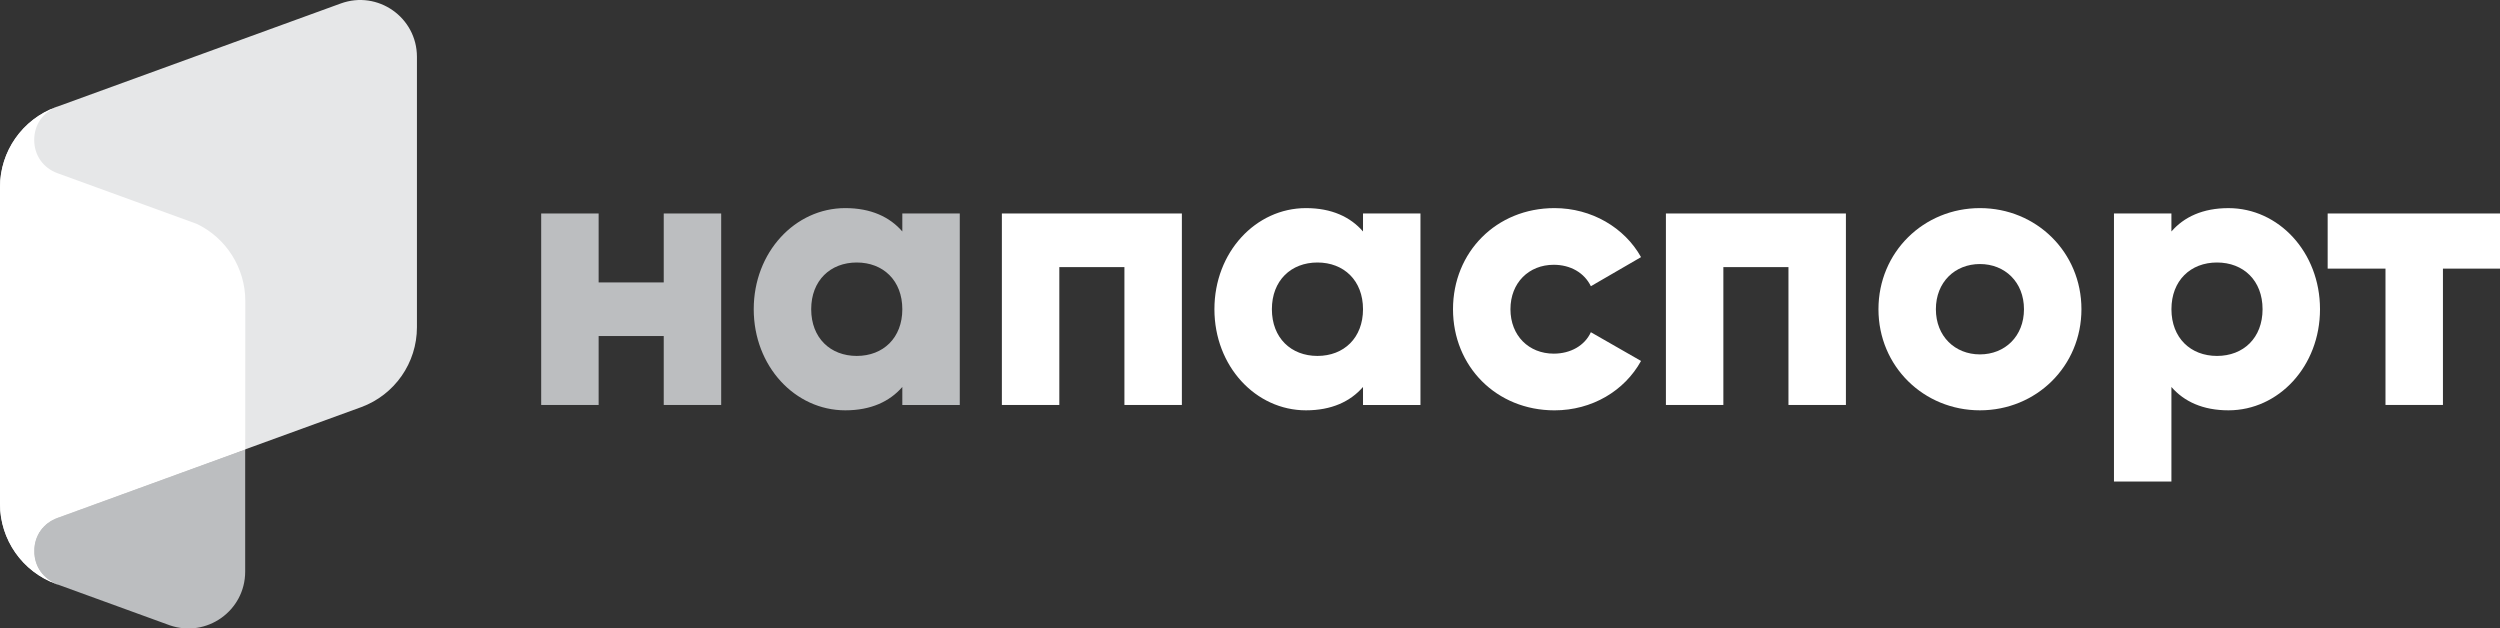<?xml version="1.0" encoding="UTF-8"?> <svg xmlns="http://www.w3.org/2000/svg" id="Layer_1" data-name="Layer 1" viewBox="0 0 1172 294.63"><rect x="0" y="0" width="1172" height="294.63" fill="#333333" stroke="none"/><defs><style> .cls-1 { fill: #bcbec0; } .cls-1, .cls-2, .cls-3 { stroke-width: 0px; } .cls-2 { fill: #e6e7e8; } .cls-3 { fill: #fff; } </style></defs><path class="cls-1" d="M114.94,210.67v57.32c0,18.34-18.09,31.14-35.35,25.15l-52.67-19.17c-14.59-5.31-14.59-25.95,0-31.26l8.79-3.2,79.23-28.84Z"></path><path class="cls-2" d="M195.46,26.64v126.77c0,16.71-10.41,31.65-26.07,37.44l-54.43,19.81h-.02v.04l-79.21,28.86-8.79,3.2c-6.73,2.45-10.91,8.42-10.91,15.58s4.18,13.13,10.91,15.58c.03.01.04.04.03.07l-.05-.02-.64-.23c-15.78-5.74-26.28-20.74-26.28-37.53V87.73c0-16.79,10.5-31.78,26.27-37.52l.51-.18s.03-.02.05-.02c.03-.02.06-.03.09-.04L159.75,1.63c17.35-6.32,35.71,6.53,35.71,25.01Z"></path><path class="cls-3" d="M115,141.03l-.04,69.63h-.02v.04l-79.21,28.86-8.79,3.2c-6.73,2.45-10.91,8.42-10.91,15.58s4.18,13.13,10.91,15.58c.03.01.04.04.03.07l-.05-.02-.64-.23c-15.78-5.74-26.28-20.74-26.28-37.53V87.73c0-16.79,10.5-31.78,26.27-37.52l.51-.18s.03-.02.05-.02c.01.03,0,.06-.03.07-6.66,2.48-10.79,8.45-10.76,15.58.02,7.14,4.2,13.08,10.9,15.53l65.3,23.76c13.83,6.59,22.76,20.76,22.76,36.08Z"></path><path class="cls-1" d="M338.09,100.08v89.77h-26.93v-32.32h-30.52v32.32h-26.93v-89.77h26.93v32.32h30.52v-32.32h26.93Z"></path><path class="cls-1" d="M449.94,100.08v89.77h-26.93v-8.44c-5.92,6.82-14.72,10.95-26.75,10.95-23.52,0-42.91-20.65-42.91-47.4s19.39-47.4,42.91-47.4c12.03,0,20.83,4.13,26.75,10.95v-8.44h26.93ZM423.01,144.96c0-13.46-8.98-21.9-21.36-21.9s-21.36,8.44-21.36,21.9,8.98,21.9,21.36,21.9,21.36-8.44,21.36-21.9Z"></path><path class="cls-3" d="M554.06,189.85h-26.93v-64.63h-30.52v64.63h-26.93v-89.77h84.38v89.77Z"></path><path class="cls-3" d="M665.91,100.08v89.77h-26.93v-8.44c-5.92,6.82-14.72,10.95-26.75,10.95-23.52,0-42.91-20.65-42.91-47.4s19.39-47.4,42.91-47.4c12.03,0,20.83,4.13,26.75,10.95v-8.44h26.93ZM638.98,144.96c0-13.46-8.98-21.9-21.36-21.9s-21.36,8.44-21.36,21.9,8.98,21.9,21.36,21.9,21.36-8.44,21.36-21.9Z"></path><path class="cls-3" d="M681.17,144.96c0-26.75,20.29-47.4,47.58-47.4,17.41,0,32.85,9.16,40.57,22.98l-23.52,13.64c-3.05-6.28-9.51-10.05-17.41-10.05-11.67,0-20.29,8.44-20.29,20.83s8.62,20.83,20.29,20.83c7.9,0,14.54-3.77,17.41-10.05l23.52,13.47c-7.72,14-22.98,23.16-40.57,23.16-27.29,0-47.58-20.65-47.58-47.4Z"></path><path class="cls-3" d="M865.36,189.85h-26.93v-64.63h-30.52v64.63h-26.93v-89.77h84.38v89.77Z"></path><path class="cls-3" d="M880.62,144.96c0-26.75,21.18-47.4,47.58-47.4s47.58,20.65,47.58,47.4-21.18,47.4-47.58,47.4-47.58-20.65-47.58-47.4ZM948.84,144.96c0-12.75-8.98-21.18-20.65-21.18s-20.65,8.44-20.65,21.18,8.98,21.18,20.65,21.18,20.65-8.44,20.65-21.18Z"></path><path class="cls-3" d="M1087.62,144.96c0,26.75-19.39,47.4-42.91,47.4-12.03,0-20.83-4.13-26.75-10.95v44.34h-26.93v-125.67h26.93v8.44c5.92-6.82,14.72-10.95,26.75-10.95,23.52,0,42.91,20.65,42.91,47.4ZM1060.69,144.96c0-13.46-8.98-21.9-21.36-21.9s-21.36,8.44-21.36,21.9,8.98,21.9,21.36,21.9,21.36-8.44,21.36-21.9Z"></path><path class="cls-3" d="M1172,125.93h-26.75v63.91h-26.93v-63.91h-27.11v-25.85h80.79v25.85Z"></path></svg> 